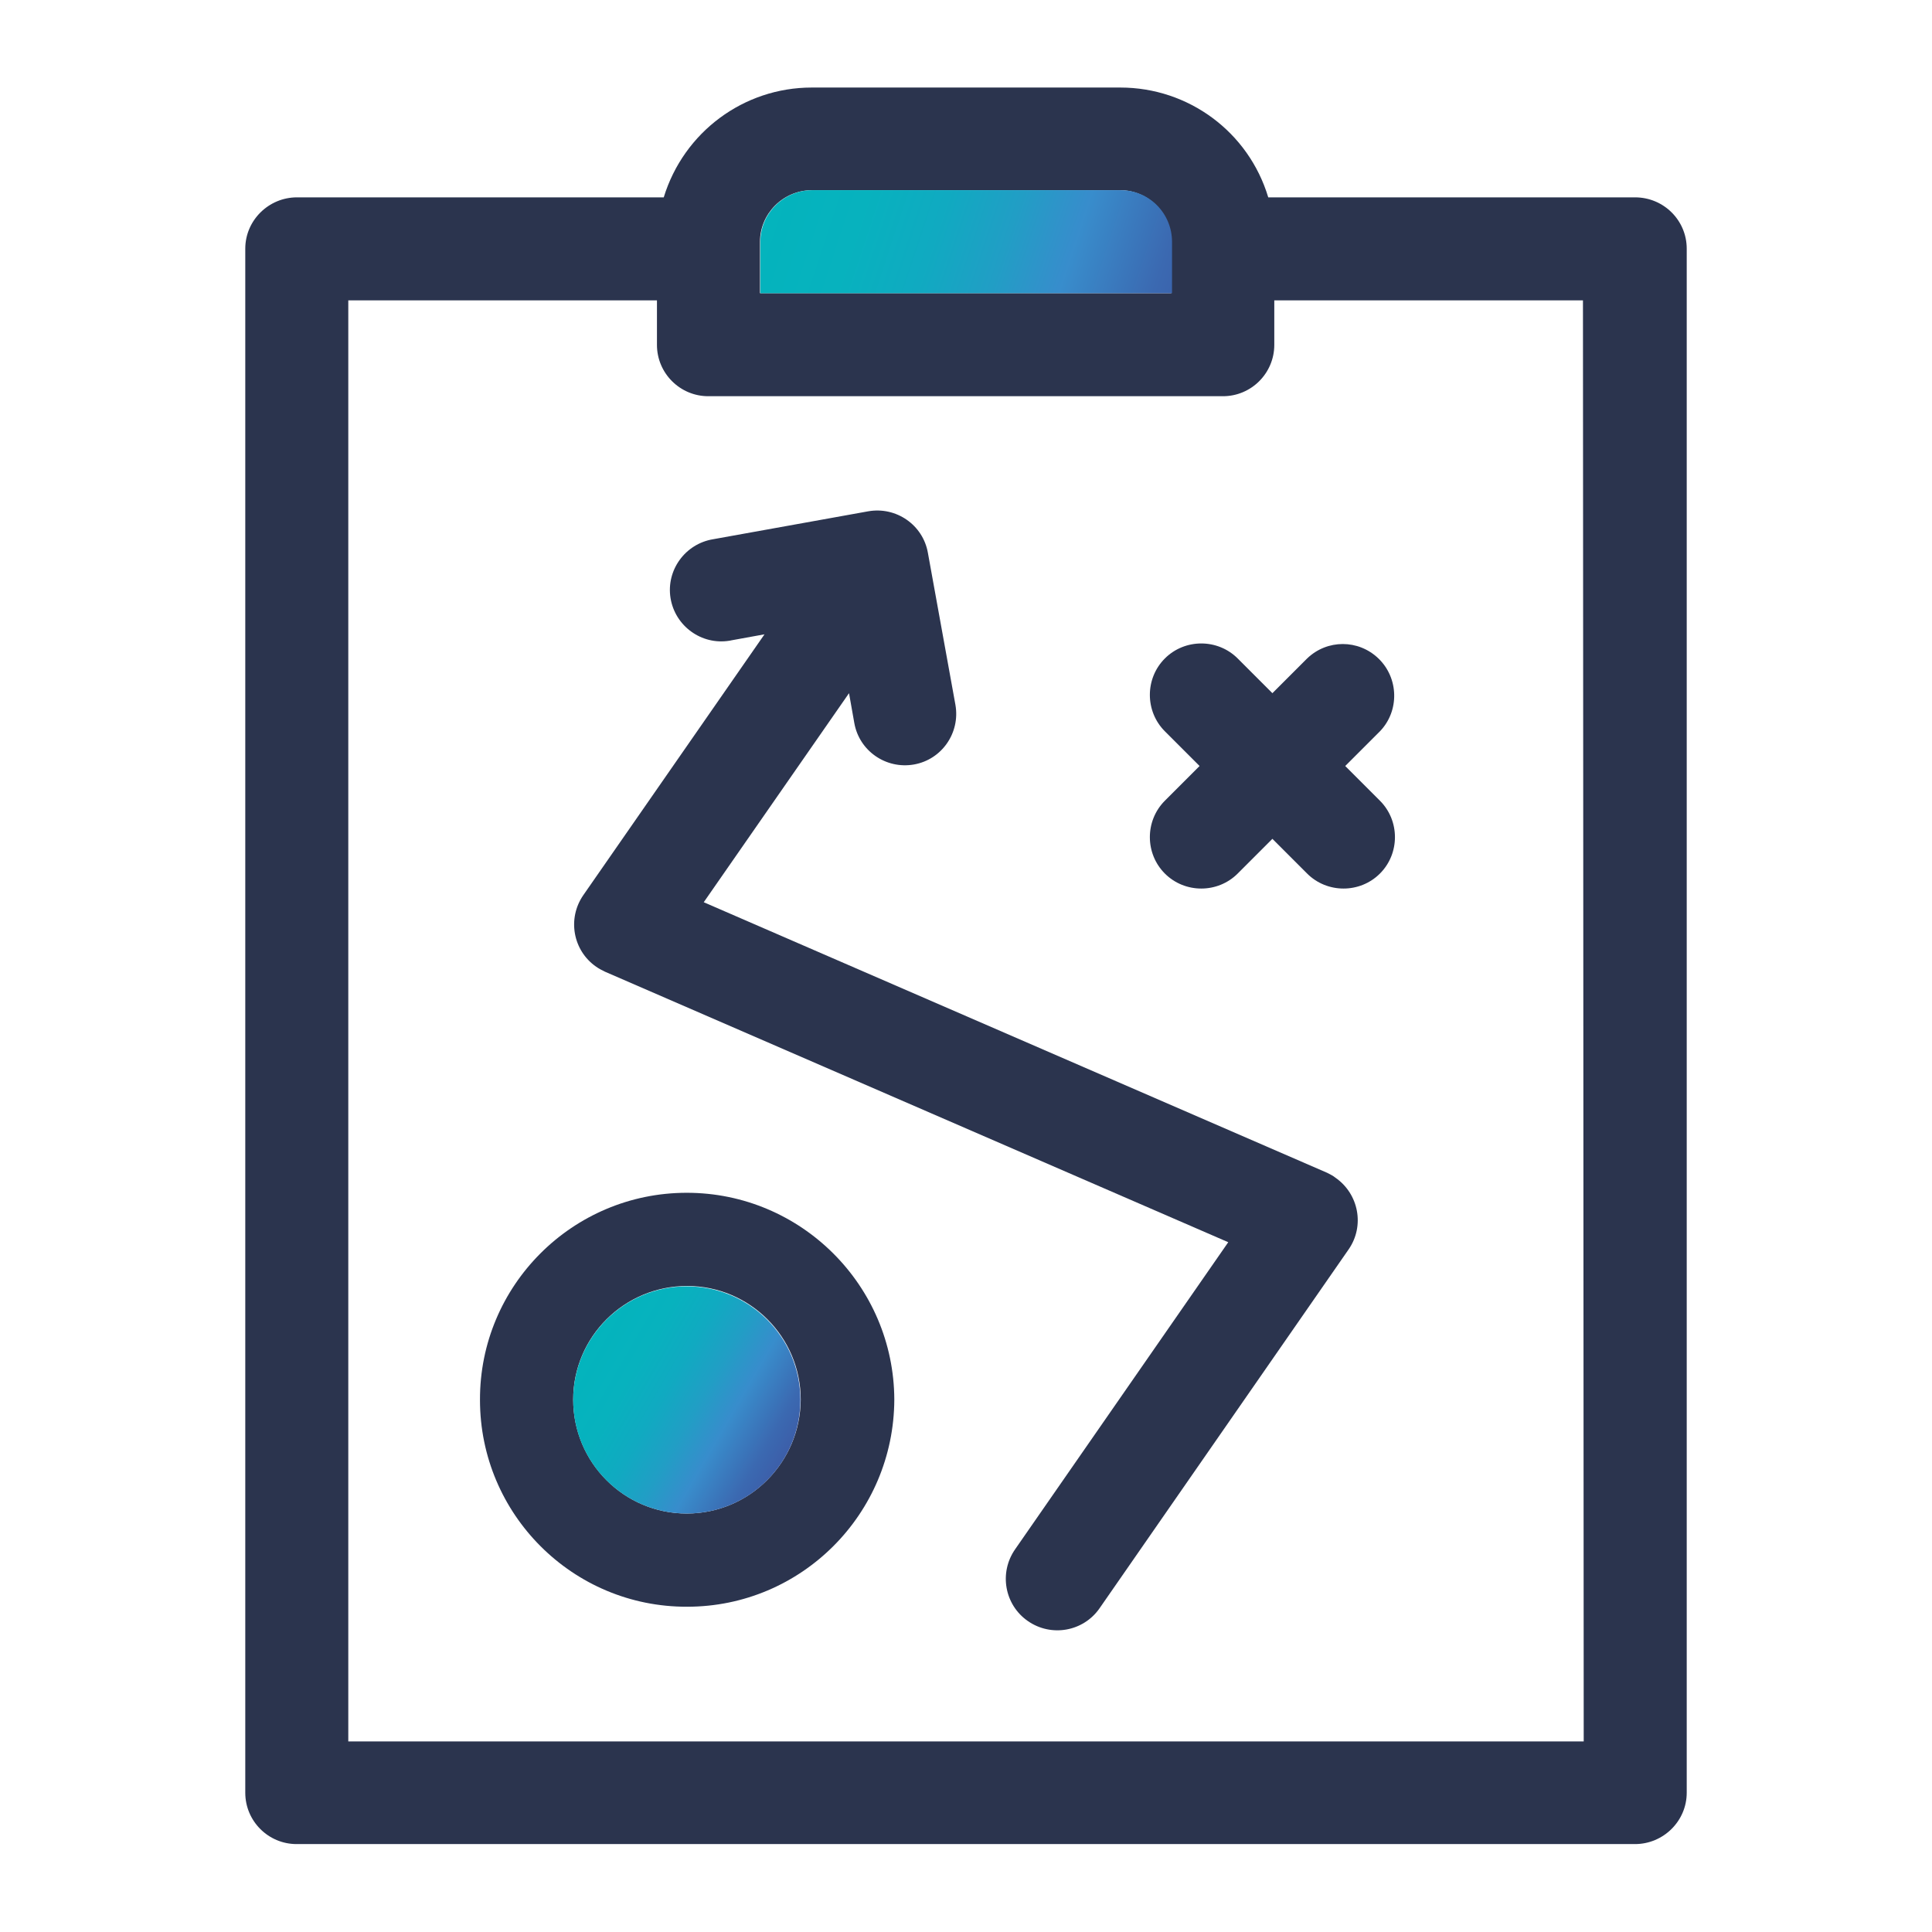 <?xml version="1.0" encoding="utf-8"?>
<!-- Generator: Adobe Illustrator 25.2.3, SVG Export Plug-In . SVG Version: 6.00 Build 0)  -->
<svg version="1.1" id="Capa_1" xmlns="http://www.w3.org/2000/svg" xmlns:xlink="http://www.w3.org/1999/xlink" x="0px" y="0px"
	 viewBox="0 0 512 512" style="enable-background:new 0 0 512 512;" xml:space="preserve">
<style type="text/css">
	.st0{fill:#2B344E;}
	.st1{fill:url(#SVGID_1_);}
	.st2{fill:url(#SVGID_2_);}
</style>
<path class="st0" d="M433.3,52.3h-97.2C330.9,35,315,23.2,296.9,23.2h-81.8c-18,0-33.9,11.8-39.2,29.1H78.7
	c-7.5,0-13.7,6.1-13.7,13.6c0,0,0,0,0,0v409.2c0,7.5,6.1,13.6,13.6,13.6c0,0,0,0,0,0h354.7c7.5,0,13.7-6.1,13.7-13.6c0,0,0,0,0,0
	V65.9C447,58.4,440.9,52.3,433.3,52.3C433.4,52.3,433.3,52.3,433.3,52.3z M201.4,64.1c0-7.5,6.1-13.6,13.6-13.7h81.8
	c7.5,0,13.6,6.1,13.6,13.7v13.6H201.4V64.1z M419.7,461.5H92.3V79.6h81.8v11.8c0,7.5,6.1,13.6,13.6,13.6h136.4
	c7.5,0,13.6-6.1,13.6-13.6c0,0,0,0,0,0V79.6h81.8L419.7,461.5z"/>
<path class="st0" d="M351.7,310.8l-165.2-71.7l38.5-55.4l1.4,7.9c1.3,7.4,8.4,12.3,15.8,11s12.3-8.4,11-15.8l-7.3-40.3
	c-1.3-7.4-8.4-12.3-15.8-11c0,0,0,0,0,0l-41.1,7.4c-7.4,1.2-12.5,8.2-11.3,15.6s8.2,12.5,15.6,11.3c0.2,0,0.4-0.1,0.5-0.1l8.8-1.6
	l-48,69.1c-4.3,6.2-2.8,14.7,3.4,19c0.7,0.5,1.5,0.9,2.3,1.3l165.2,71.7l-56.5,81.4c-4.3,6.2-2.8,14.7,3.4,19
	c6.2,4.3,14.7,2.8,19-3.4l66-95.1c4.3-6.2,2.7-14.7-3.5-19C353.3,311.6,352.5,311.2,351.7,310.8L351.7,310.8z"/>
<path class="st0" d="M182,316.1c-30.3,0-54.9,24.6-54.8,54.9c0,30.3,24.6,54.9,54.9,54.8c30.3,0,54.8-24.6,54.9-54.9
	C236.9,340.7,212.3,316.1,182,316.1z M182,401.1c-16.6,0-30.1-13.5-30.1-30.2c0-16.6,13.5-30.1,30.2-30.1
	c16.6,0,30.1,13.5,30.1,30.1C212.1,387.6,198.6,401.1,182,401.1z"/>
<path class="st0" d="M337.2,183.7l-9.2-9.2c-5.3-5.3-14-5.3-19.3,0c-5.3,5.3-5.3,14,0,19.3l9.2,9.2l-9.2,9.2c-5.3,5.3-5.3,14,0,19.3
	c5.3,5.3,14,5.3,19.3,0l9.2-9.2l9.2,9.2c5.3,5.3,14,5.3,19.3,0c5.3-5.3,5.3-14,0-19.3l0,0l-9.2-9.2l9.2-9.2c5.2-5.4,5-14.1-0.4-19.3
	c-5.3-5.1-13.6-5.1-18.9,0L337.2,183.7z"/>
<linearGradient id="SVGID_1_" gradientUnits="userSpaceOnUse" x1="150.34" y1="230.158" x2="210.57" y2="230.158" gradientTransform="matrix(0.865 0.502 0.502 -0.865 -89.564 479.459)">
	<stop  offset="0" style="stop-color:#03B4BD"/>
	<stop  offset="0.226" style="stop-color:#07B2BE"/>
	<stop  offset="0.399" style="stop-color:#10AAC1"/>
	<stop  offset="0.554" style="stop-color:#219EC5"/>
	<stop  offset="0.698" style="stop-color:#378DCC"/>
	<stop  offset="0.702" style="stop-color:#388DCC"/>
	<stop  offset="0.729" style="stop-color:#3988C8"/>
	<stop  offset="0.902" style="stop-color:#3B69B1"/>
	<stop  offset="1" style="stop-color:#3C5EA9"/>
</linearGradient>
<circle class="st1" cx="182" cy="371" r="30.1"/>
<linearGradient id="SVGID_2_" gradientUnits="userSpaceOnUse" x1="202.56" y1="464.925" x2="315.18" y2="427.755" gradientTransform="matrix(1 0 0 -1 0 513.276)">
	<stop  offset="0" style="stop-color:#03B4BD"/>
	<stop  offset="0.226" style="stop-color:#07B2BE"/>
	<stop  offset="0.399" style="stop-color:#10AAC1"/>
	<stop  offset="0.554" style="stop-color:#219EC5"/>
	<stop  offset="0.698" style="stop-color:#378DCC"/>
	<stop  offset="0.702" style="stop-color:#388DCC"/>
	<stop  offset="0.729" style="stop-color:#3988C8"/>
	<stop  offset="0.902" style="stop-color:#3B69B1"/>
	<stop  offset="1" style="stop-color:#3C5EA9"/>
</linearGradient>
<path class="st2" d="M201.5,64.1c0-7.5,6.1-13.6,13.6-13.7H297c7.5,0,13.6,6.1,13.6,13.7v13.6H201.5V64.1z"/>
</svg>

